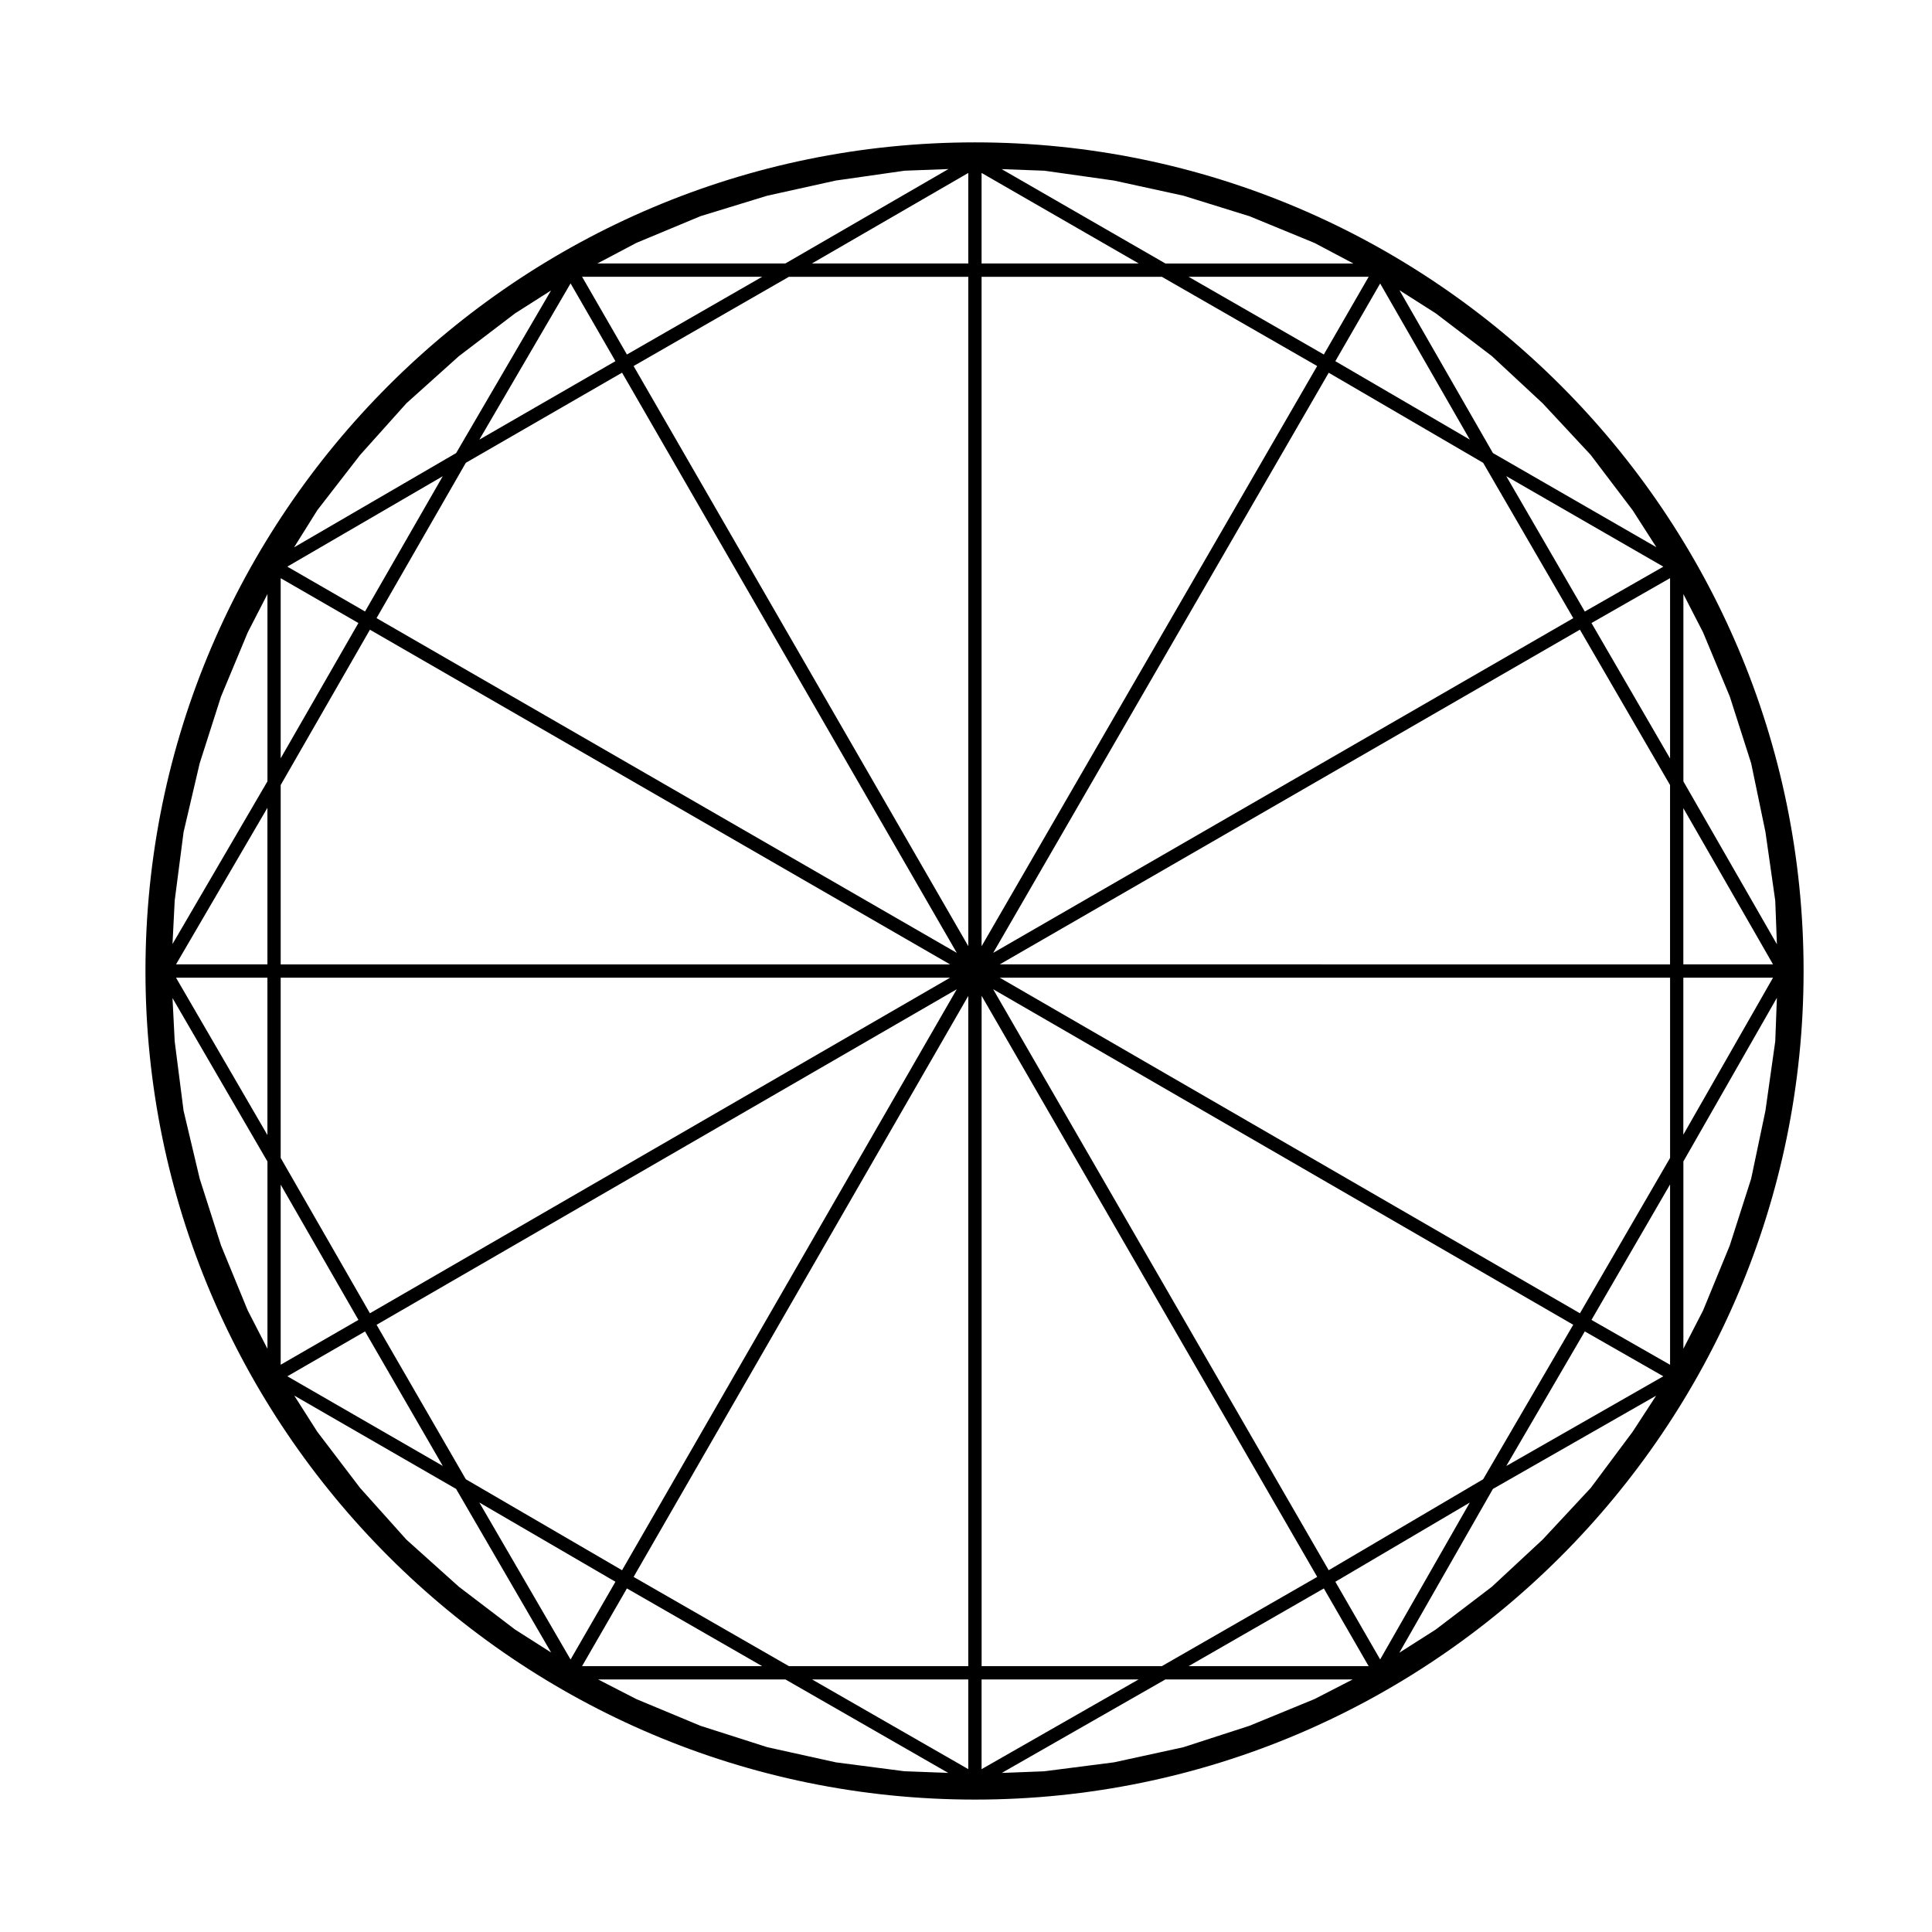 <?xml version="1.0" encoding="UTF-8"?>
<!-- Uploaded to: ICON Repo, www.svgrepo.com, Generator: ICON Repo Mixer Tools -->
<svg fill="#000000" width="800px" height="800px" version="1.1" viewBox="144 144 512 512" xmlns="http://www.w3.org/2000/svg">
 <path d="m402.38 181.73c-121.21 0-219.83 98.512-219.83 219.59s98.617 219.59 219.83 219.59c121.08 0 219.59-98.512 219.59-219.59 0.004-121.08-98.508-219.59-219.59-219.59zm212.08 200.95 0.438 11.559-24.781-43.16v-49.629l5.211 10.133 7.094 17.027 5.652 17.66 3.785 18.203zm0 37.281-2.606 18.426-3.781 17.988-5.668 17.699-7.059 17.184-5.231 10.172v-49.637l24.781-43.363zm-424.16 0.051-0.586-11.512 25.164 43.312v49.629l-5.234-10.176-7.062-17.191-5.66-17.707-4.273-18.012zm0-37.379 2.352-18.129 4.266-18.223 5.648-17.664 7.098-17.039 5.215-10.137v49.621l-25.164 43.113zm375.25-118.08 11.117 14.664 6.289 9.801-43.316-24.957-24.77-43.148 9.613 6.121 14.863 11.324 13.473 12.523zm11.129 258.86-11.117 14.906-12.742 13.68-13.473 12.523-14.863 11.324-9.645 6.141 24.801-43.402 43.258-24.719zm-192.96 89.992-18.191-2.363-18.168-4.012-17.715-5.668-17.035-7.098-10.113-5.199h49.641l43.156 24.777zm-103.22-37.555-14.895-11.348-13.906-12.488-12.281-13.707-11.34-14.887-6.102-9.582 42.898 24.746 25.18 43.348zm-52.402-296.65 11.316-14.609 12.289-13.715 13.906-12.488 14.895-11.348 9.527-6.062-25.148 43.09-42.949 24.984zm84.523-70.82 17.02-7.094 17.688-5.422 18.188-4.019 18.219-2.606 11.613-0.438-43.215 25.02h-49.805zm108.16-19.137 18.449 2.606 18.391 4.012 17.512 5.441 17.219 7.078 10.309 5.453h-49.805l-43.414-25.016zm31.129 396.3h-47.77v-177.64l88.934 153.99zm85.145-318.89 23.879 41.168-153.73 88.699 88.922-153.74zm49.535 184.21-23.887 41.172-153.76-88.934h177.65zm-49.539 85.156-40.934 24.105-88.922-153.97 153.73 88.922zm-136.44 49.527h-47.539l-41.16-23.648 88.695-153.97v177.62zm-133.16-49.527-23.652-40.934 153.76-88.926-88.707 153.97zm-49.062-183.98 23.648-41.16 153.74 88.695h-177.39zm49.062-85.391 41.402-23.887 88.707 153.76-153.77-88.711zm85.621-49.293h47.539v177.39l-88.699-153.74zm98.832 0 41.16 23.648-88.934 153.76v-177.41zm-233.52 185.74h177.41l-153.76 88.934-23.648-41.168zm190.57-3.527 153.74-88.699 23.887 41.172v47.531zm85.875-161.62-35.84-20.598h47.727zm-90.699-24.121v-24l41.656 24zm-3.523 0h-41.445l41.445-23.992zm-90.465 24.121-11.879-20.598h47.727zm-3.047 1.762-36.062 20.801 24.18-41.406zm-66.352 66.34-20.598-11.887 41.195-23.961zm-1.758 3.059-20.598 35.848v-47.727zm0 184.68-20.598 11.879v-47.723zm1.762 3.059 20.598 35.641-41.188-23.758zm66.352 66.336-11.891 20.605-24.18-41.609zm3.043 1.766 35.84 20.598h-47.727zm90.465 24.121v23.77l-41.398-23.77zm132.91-46.879-23.758 41.578-11.875-20.59zm30.473-45.352 20.809 11.891-41.613 23.773zm1.77-3.051 20.828-35.902v47.797zm0-184.68 20.828-11.898v47.797zm-1.77-3.043-20.812-35.883 41.629 23.988zm-66.109-66.348 11.879-20.59 23.758 41.379zm-283.01 159.85h-24.219l24.219-41.488zm0 3.527v41.699l-24.227-41.699zm189.26 185.98h41.605l-41.605 23.773zm90.699-24.121 11.879 20.598-47.719-0.004zm95.273-161.86h23.773l-23.773 41.609zm0-3.527v-41.398l23.77 41.398zm-137.26 189.5h49.641l-10.125 5.203-17.234 7.082-17.516 5.68-18.375 4.004-18.445 2.367-11.297 0.438z"/>
</svg>